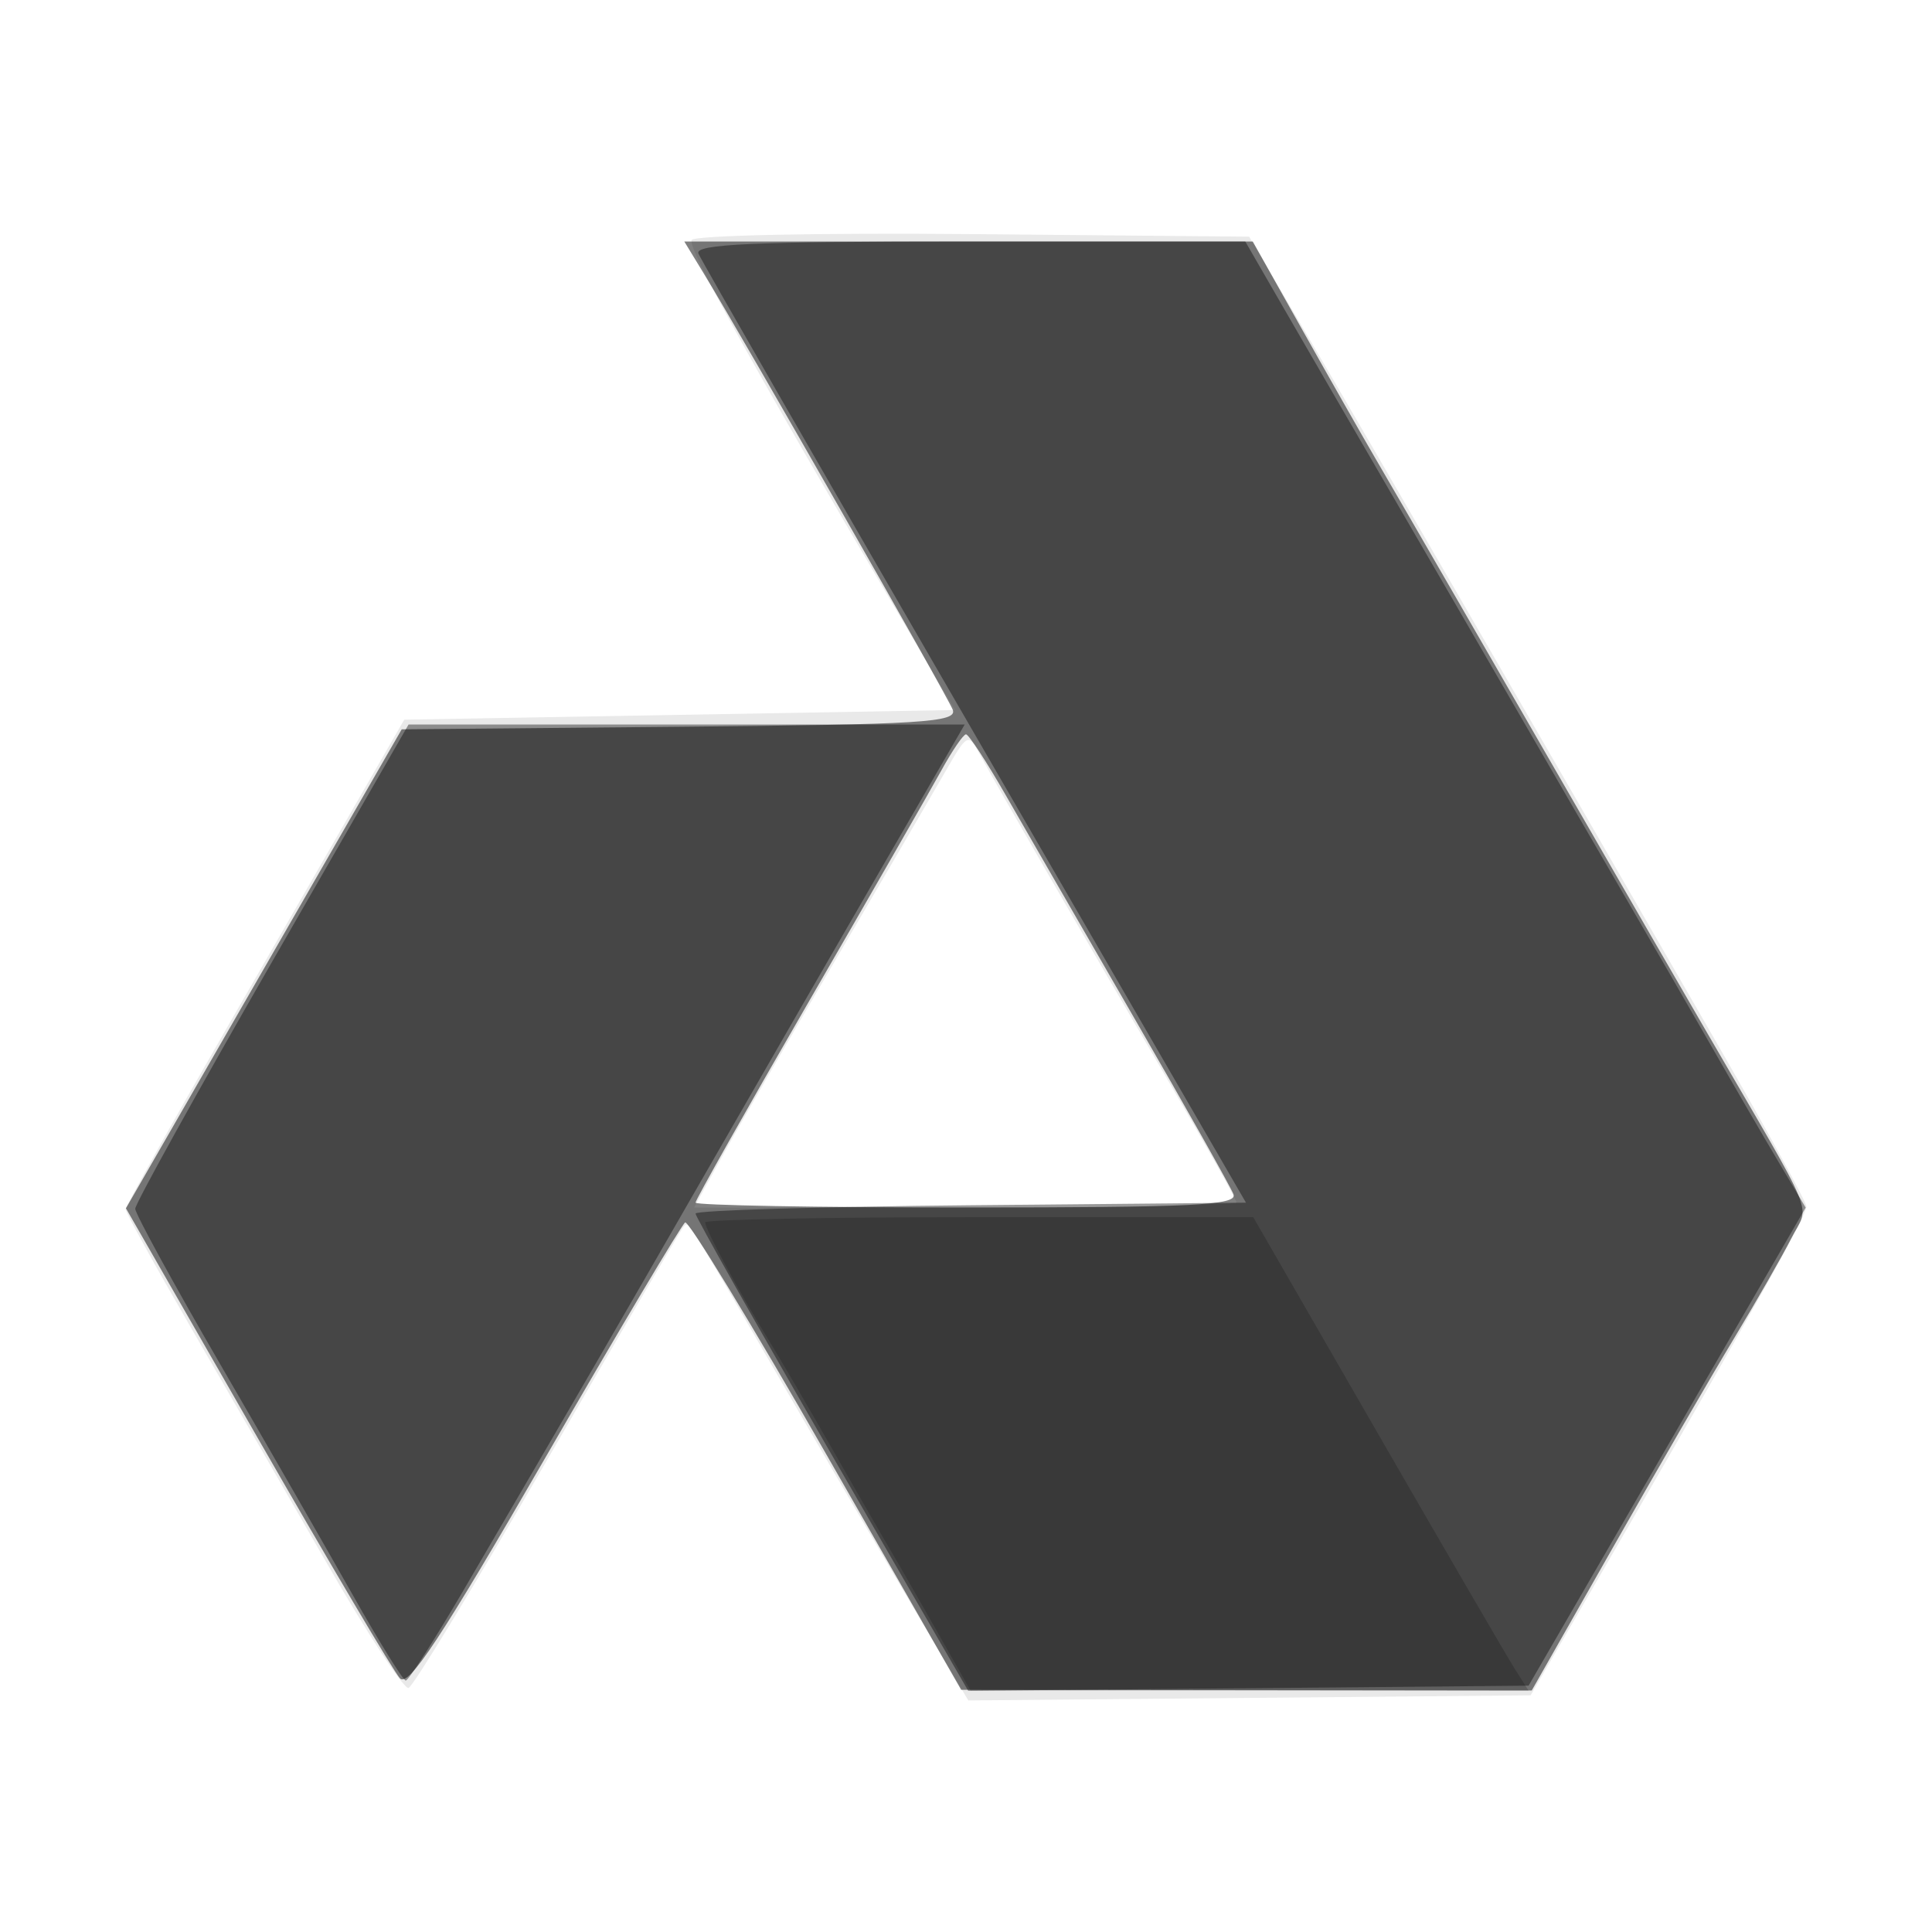 <svg xmlns="http://www.w3.org/2000/svg" width="200" height="200" version="1.1"><path fill-opacity=".086" d="M 71.598 24.841 C 71.115 25.623, 78.134 38.294, 93.566 64.500 L 98.866 73.500 70.356 74 L 41.846 74.500 37.673 81.760 C 35.378 85.753, 28.888 97.029, 23.250 106.817 C 17.613 116.606, 13 124.869, 13 125.181 C 13 125.492, 15.965 130.867, 19.588 137.124 C 23.212 143.381, 29.607 154.468, 33.799 161.763 C 37.991 169.058, 41.815 174.895, 42.296 174.735 C 42.778 174.574, 49.274 163.881, 56.731 150.971 C 64.189 138.062, 70.503 127.275, 70.763 127 C 71.312 126.418, 70.759 125.540, 81.159 143.500 C 85.618 151.200, 91.735 161.669, 94.753 166.765 L 100.240 176.030 129.346 175.765 L 158.452 175.500 167.710 159.500 C 181.627 135.450, 187 125.814, 187 124.905 C 187 124.454, 183.036 117.203, 178.192 108.792 C 157.552 72.956, 141.260 44.801, 135.493 35 L 129.314 24.500 100.726 24.235 C 85.002 24.089, 71.894 24.362, 71.598 24.841 M 97.698 80.158 C 96.327 82.546, 91.250 91.250, 86.417 99.500 C 81.585 107.750, 76.330 116.862, 74.740 119.750 L 71.850 125 99.925 125 C 115.366 125, 128 124.765, 128 124.479 C 128 124.192, 124.781 118.454, 120.847 111.729 C 112.421 97.325, 103.262 81.461, 101.466 78.158 C 100.198 75.827, 100.180 75.837, 97.698 80.158" stroke="none" fill="black" fill-rule="evenodd"/><path fill-opacity=".498" d="M 72.817 28.250 C 77.014 35.137, 98.082 72.051, 98.628 73.472 C 99.128 74.776, 95.492 75.003, 70.394 75.234 L 41.586 75.500 27.311 100.291 L 13.035 125.081 26.641 148.791 C 34.124 161.831, 40.765 173.058, 41.399 173.740 C 42.288 174.697, 45.715 169.500, 56.419 150.960 C 64.046 137.750, 70.574 126.763, 70.926 126.546 C 71.277 126.329, 77.850 137.126, 85.532 150.540 L 99.500 174.928 129.033 174.964 L 158.565 175 166.940 160.250 C 171.546 152.137, 177.214 142.350, 179.536 138.500 C 181.858 134.650, 184.511 130.012, 185.433 128.194 C 187.325 124.463, 188.342 126.951, 176.769 107 C 173.738 101.775, 168.797 93.225, 165.790 88 C 155.088 69.408, 144.715 51.441, 142.407 47.500 C 141.118 45.300, 137.729 39.337, 134.875 34.250 L 129.685 25 100.261 25 L 70.837 25 72.817 28.250 M 97.446 79.758 C 96.317 81.816, 90.129 92.610, 83.696 103.745 C 77.263 114.879, 72 124.217, 72 124.495 C 72 124.773, 84.648 125, 100.107 125 C 123.485 125, 128.126 124.770, 127.689 123.631 C 127.400 122.878, 122.775 114.666, 117.412 105.381 C 112.049 96.096, 106.050 85.692, 104.081 82.259 C 102.111 78.827, 100.275 76.018, 100 76.018 C 99.725 76.017, 98.576 77.700, 97.446 79.758" stroke="none" fill="black" fill-rule="evenodd"/><path fill-opacity=".402" d="M 72.300 26.250 C 72.583 26.938, 85.452 49.325, 100.899 76 L 128.983 124.500 100.492 124.765 C 84.821 124.911, 72 125.299, 72 125.628 C 72 125.956, 78.351 137.206, 86.114 150.627 L 100.228 175.030 129.234 174.765 L 158.240 174.500 172.582 149.756 L 186.924 125.011 184.099 120.256 C 182.545 117.640, 179.474 112.350, 177.274 108.500 C 175.074 104.650, 171.047 97.675, 168.325 93 C 165.604 88.325, 160.515 79.550, 157.018 73.500 C 153.521 67.450, 147.648 57.325, 143.968 51 C 140.287 44.675, 135.394 36.237, 133.094 32.250 L 128.912 25 100.349 25 C 77.891 25, 71.896 25.267, 72.300 26.250 M 28.147 99.596 C 20.366 113.124, 14 124.613, 14 125.128 C 14 125.643, 17.974 132.912, 22.830 141.282 C 27.687 149.652, 33.874 160.425, 36.580 165.222 C 39.286 170.019, 41.725 173.956, 42 173.971 C 42.275 173.986, 44.934 169.836, 47.910 164.749 C 59.915 144.224, 63.082 138.767, 73.007 121.500 C 78.698 111.600, 87.069 97.088, 91.610 89.250 L 99.866 75 71.080 75 L 42.294 75 28.147 99.596" stroke="none" fill="black" fill-rule="evenodd"/><path fill-opacity=".185" d="M 73 126.540 C 73 127.240, 76.322 133.410, 79.438 138.500 C 80.785 140.700, 83.808 145.875, 86.155 150 C 88.503 154.125, 91.116 158.668, 91.962 160.095 C 92.808 161.522, 95.066 165.460, 96.981 168.845 L 100.462 175 129.346 175 L 158.230 175 156.803 172.750 C 156.018 171.512, 149.607 160.488, 142.555 148.250 L 129.735 126 101.367 126 C 85.765 126, 73 126.243, 73 126.540" stroke="none" fill="black" fill-rule="evenodd"/></svg>